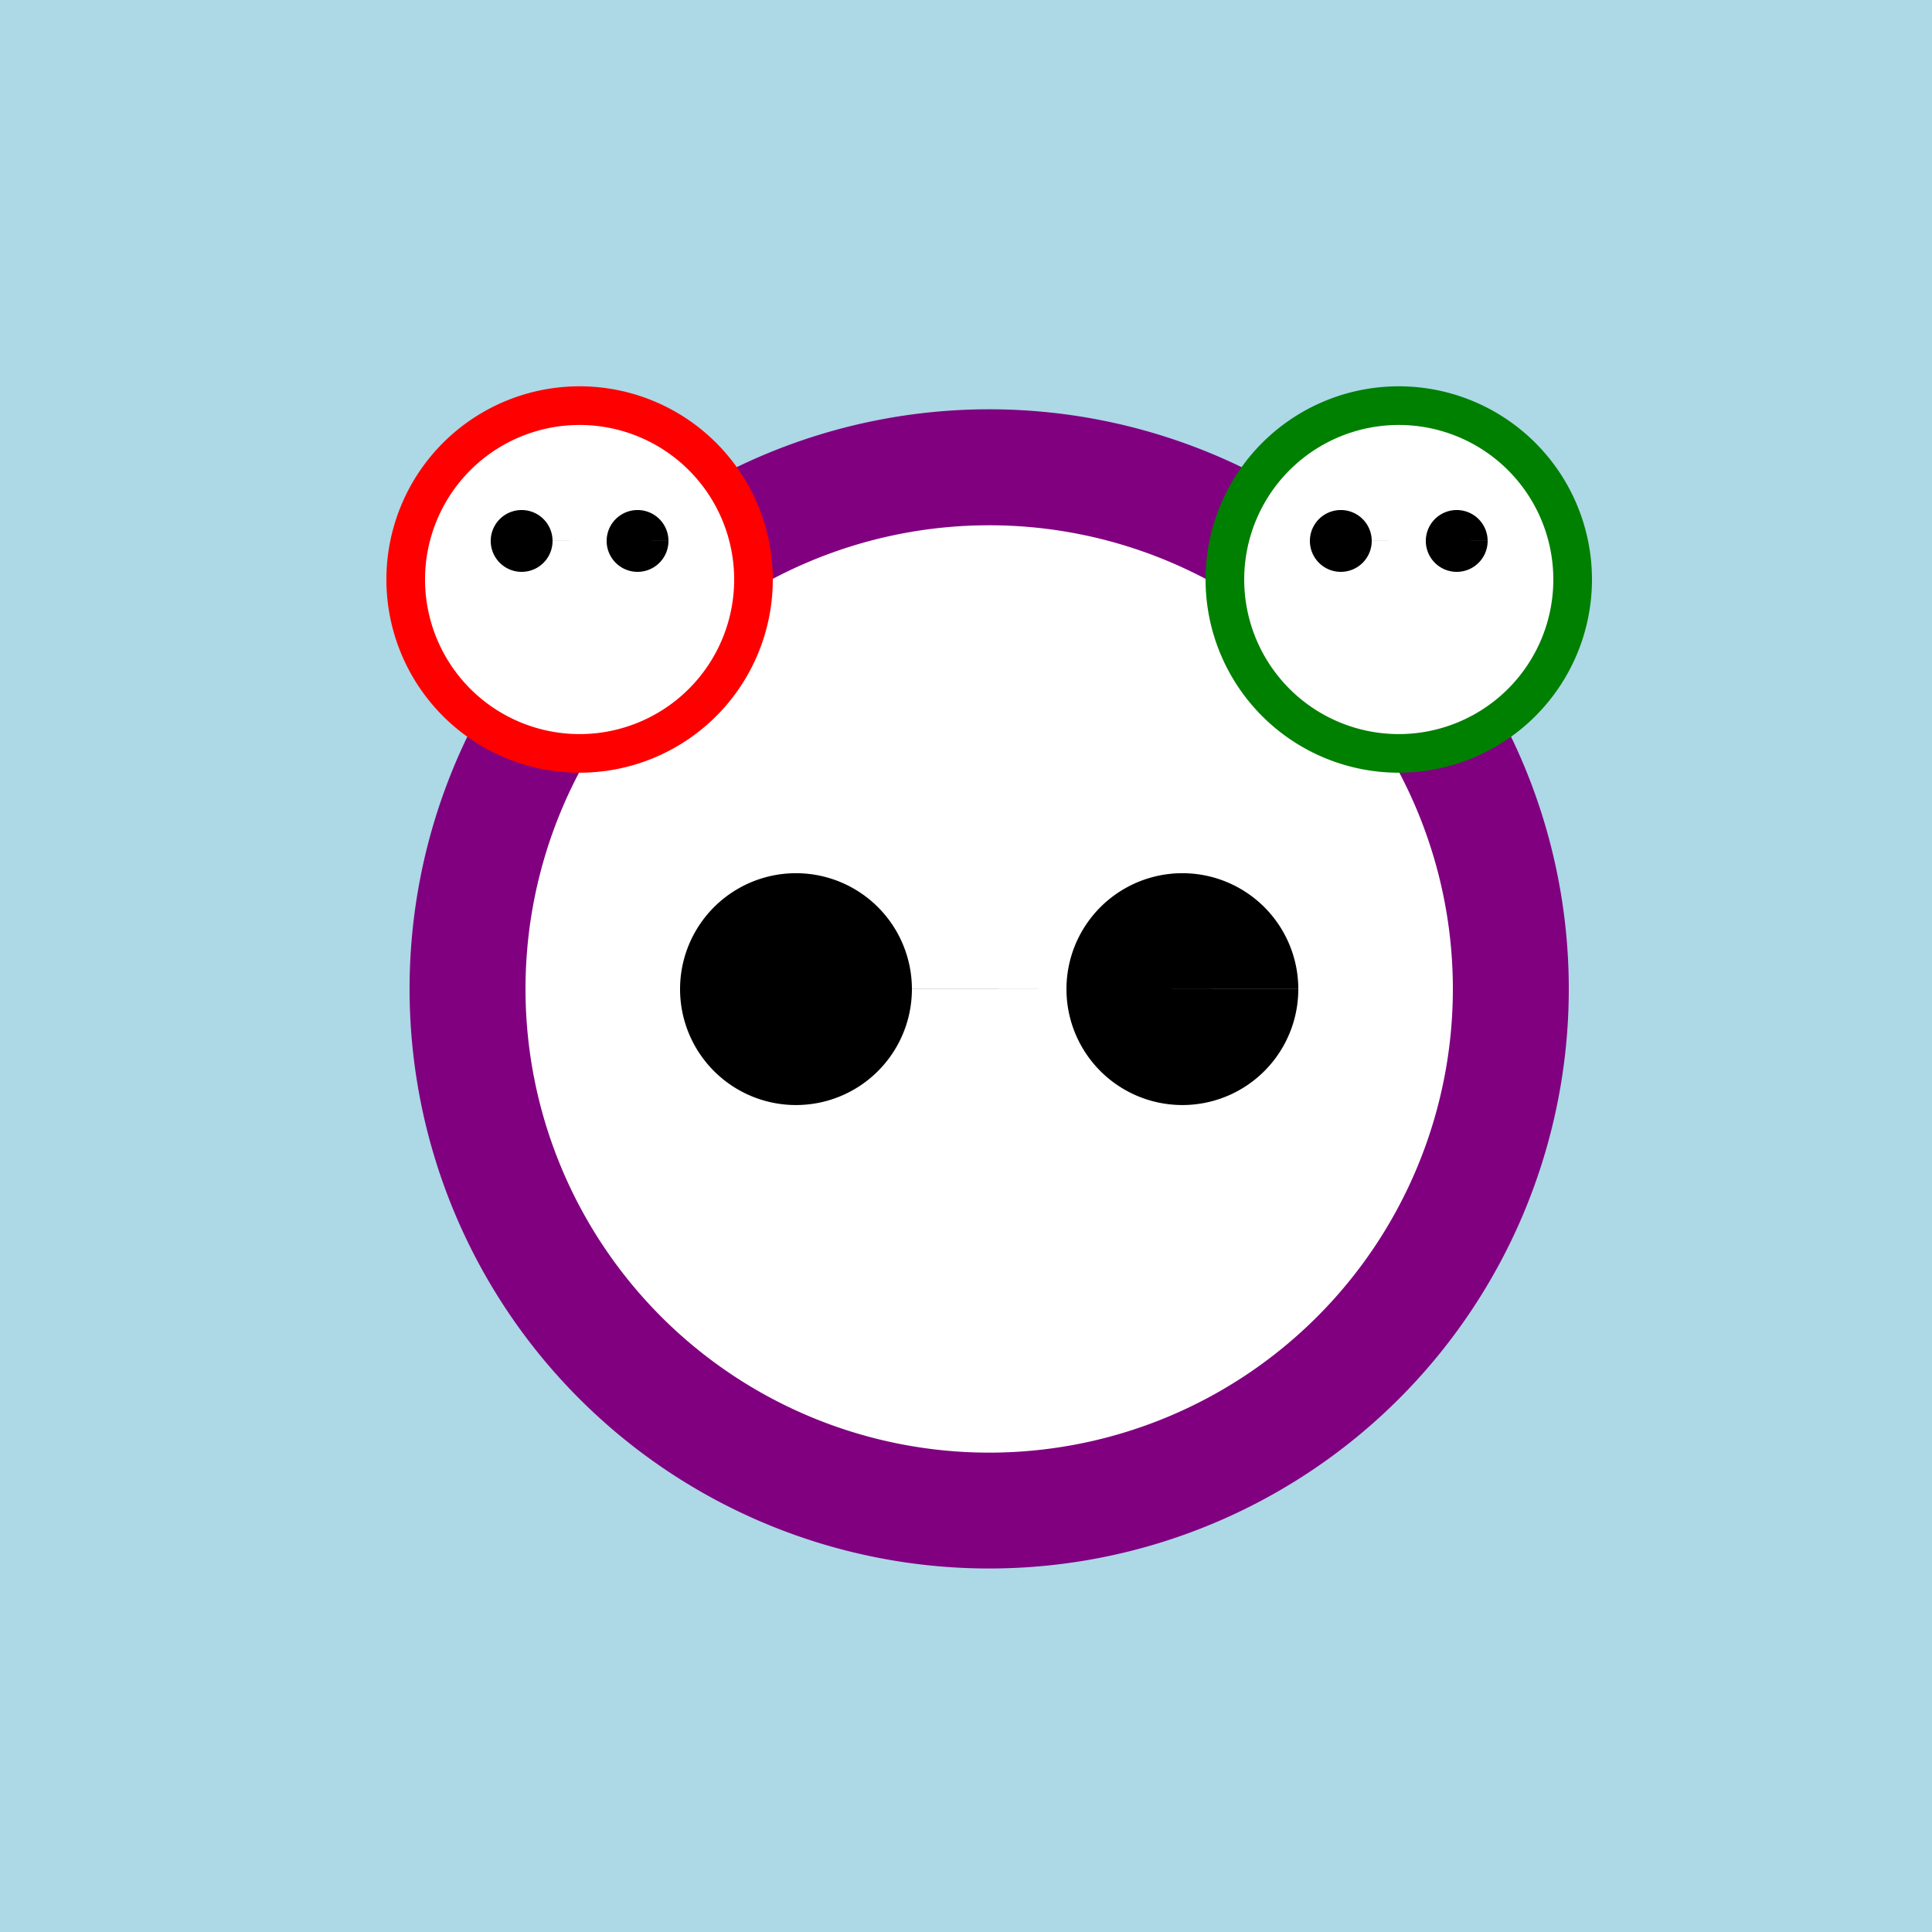<!--

Generated by DrawGPT.
Free, open source, AI generated images in SVG, PNG, and HTML Canvas format.
https://drawgpt.ai

Created: 2023-09-27T15:09:15.766Z
Link: https://drawgpt.ai/prompt/104590/

-->
<svg xmlns="http://www.w3.org/2000/svg" xmlns:xlink="http://www.w3.org/1999/xlink" width="500" height="500"><defs/><g><rect fill="lightblue" stroke="none" x="0" y="0" width="512" height="512"/><path fill="purple" stroke="none" paint-order="stroke fill markers" d=" M 406 256 A 150 150 0 1 1 406 255.85"/><path fill="white" stroke="none" paint-order="stroke fill markers" d=" M 376 256 A 120 120 0 1 1 376 255.88"/><path fill="black" stroke="none" paint-order="stroke fill markers" d=" M 236 256 A 30 30 0 1 1 236 255.97 L 336 256 A 30 30 0 1 1 336 255.97"/><path fill="red" stroke="none" paint-order="stroke fill markers" d=" M 200 150 A 50 50 0 1 1 200 149.95"/><path fill="white" stroke="none" paint-order="stroke fill markers" d=" M 190 150 A 40 40 0 1 1 190 149.96"/><path fill="black" stroke="none" paint-order="stroke fill markers" d=" M 143 140 A 8 8 0 1 1 143 139.992 L 173 140 A 8 8 0 1 1 173 139.992"/><path fill="green" stroke="none" paint-order="stroke fill markers" d=" M 412 150 A 50 50 0 1 1 412 149.95"/><path fill="white" stroke="none" paint-order="stroke fill markers" d=" M 402 150 A 40 40 0 1 1 402 149.96"/><path fill="black" stroke="none" paint-order="stroke fill markers" d=" M 355 140 A 8 8 0 1 1 355 139.992 L 385 140 A 8 8 0 1 1 385 139.992"/></g></svg>